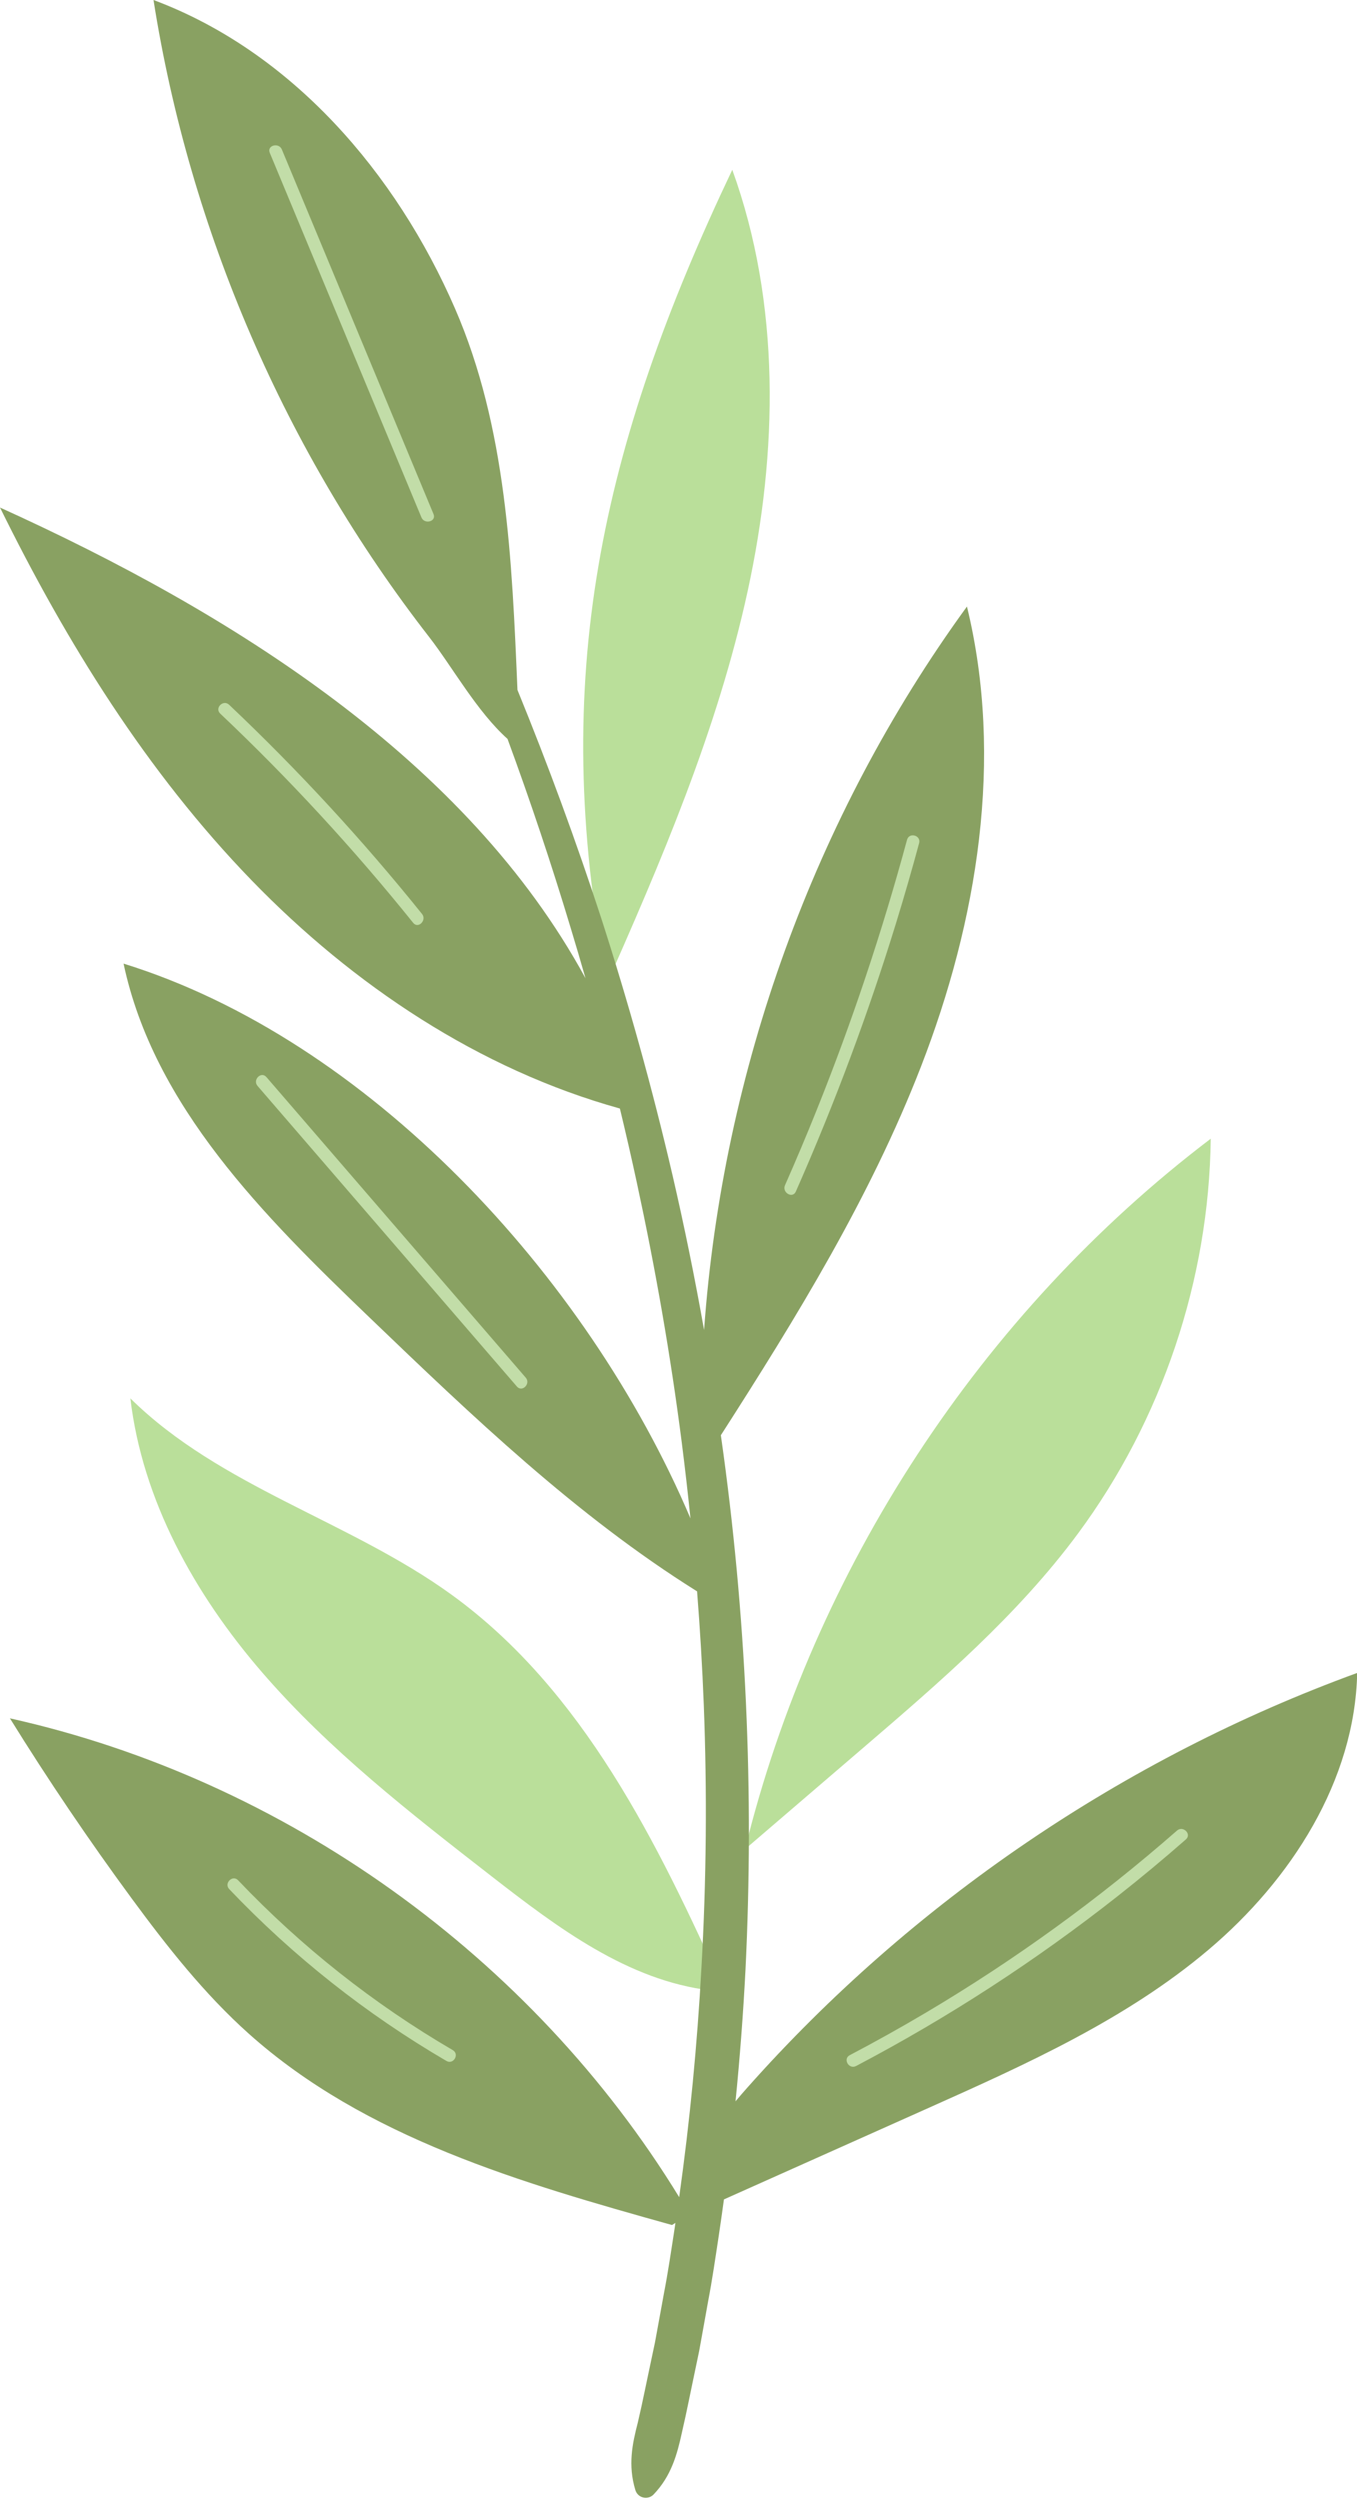 <?xml version="1.0" encoding="UTF-8"?><svg xmlns="http://www.w3.org/2000/svg" xmlns:xlink="http://www.w3.org/1999/xlink" height="503.4" preserveAspectRatio="xMidYMid meet" version="1.0" viewBox="-0.0 0.0 273.4 503.4" width="273.4" zoomAndPan="magnify"><g><g id="change1_1"><path d="M122.186,197.299c-11.591-60.57-1.132-107.407,25.35-163.101 c9.766,26.975,9.202,56.843,3.099,84.875c-6.103,28.032-17.494,54.598-29.141,80.816L122.186,197.299z M147.432,384.603c0.785-4.057,1.679-8.091,2.666-12.102c-0.638,0.548-1.277,1.095-1.916,1.643 L147.432,384.603z M150.098,372.501c7.898-6.775,15.797-13.551,23.695-20.326 c15.548-13.337,31.237-26.825,43.415-43.297c16.895-22.852,26.386-51.089,26.725-79.505 C197.609,264.555,163.989,316.041,150.098,372.501z M91.087,321.306 c-20.56-14.931-46.741-21.774-64.82-39.628c2.417,20.539,12.954,39.443,26.463,55.102 c13.509,15.659,29.956,28.462,46.285,41.154c13.289,10.329,27.487,21.045,44.203,23.009l2.637-0.042 C132.49,371.176,117.459,340.458,91.087,321.306z" fill="#badf9a"/></g></g><g id="change2_1"><path d="M273.438,336.985c-0.47,21.719-13.32,41.676-29.9,55.713 s-36.707,23.084-56.54,31.948c-13.714,6.13-27.429,12.26-41.143,18.389 c-0.333,2.441-0.678,4.88-1.043,7.315c-0.672,4.436-1.313,8.877-2.156,13.284l-1.191,6.624 l-0.601,3.311l-0.686,3.294c-0.937,4.387-1.781,8.796-2.797,13.165 c-0.955,4.38-2.14,8.732-5.697,12.44c-0.837,0.872-2.222,0.901-3.095,0.064 c-0.28-0.268-0.473-0.593-0.578-0.939l-0.018-0.061c-1.49-4.948-0.607-9.25,0.506-13.526 c1.01-4.295,1.848-8.628,2.781-12.94l0.683-3.238l0.598-3.255l1.187-6.511 c0.841-4.332,1.481-8.699,2.152-13.06c0.063-0.412,0.119-0.824,0.181-1.236l-0.687,0.43 c-30.323-8.465-61.803-17.547-85.268-38.536c-8.944-8-16.419-17.49-23.529-27.156 c-8.675-11.794-16.884-23.932-24.599-36.375c55.423,12.338,105.215,48.036,134.84,96.454 c2.149-15.336,3.644-30.765,4.485-46.233c1-17.626,1.149-35.304,0.47-52.957 c-0.293-7.62-0.753-15.234-1.35-22.838c-24.329-15.215-45.295-35.293-66.027-55.196 c-21.199-20.352-43.432-42.505-49.522-71.254c48.932,15.173,93.257,62.447,114.216,111.748 c-0.525-5.097-1.104-10.189-1.752-15.273c-2.246-17.536-5.296-34.974-9.034-52.268 c-1.079-5.02-2.229-10.025-3.433-15.017c-28.353-7.88-53.738-24.847-74.232-46.003 c-21.088-21.77-37.272-47.866-50.659-75.058c46.898,21.251,94.099,50.927,117.965,94.827 c-0.971-3.386-1.961-6.766-2.987-10.136c-3.856-12.815-8.105-25.517-12.728-38.086 c-6.211-5.567-11.069-14.454-15.816-20.561C57.535,91.1,38.244,46.517,30.927,0 c27.887,10.424,48.896,34.854,60.752,62.163c10.396,23.947,11.463,50.572,12.576,76.814 c6.177,15.123,11.824,30.471,16.891,46.018c5.488,17.022,10.294,34.274,14.345,51.712 c2.396,10.34,4.511,20.747,6.362,31.204c3.733-52.214,22.156-103.383,52.963-145.735 c7.458,30.653,2.133,63.302-9.278,92.713c-10.202,26.295-25.051,50.452-40.305,74.22 c0.019,0.136,0.04,0.271,0.06,0.407c5.03,35.48,6.659,71.468,4.902,107.302 c-0.457,8.833-1.127,17.656-2.006,26.458c0.762-0.912,1.537-1.807,2.313-2.681 C183.738,383.149,226.399,354.135,273.438,336.985z" fill="#89a162"/></g><g id="change3_1"><path d="M180.567,185.828c-5.664,18.447-12.438,36.543-20.229,54.196 c-0.656,1.486-2.831,0.199-2.181-1.275c2.197-4.977,4.313-9.989,6.34-15.038 c7.151-17.805,13.238-36.029,18.248-54.55c0.425-1.57,2.861-0.9,2.436,0.671 C183.732,175.189,182.197,180.523,180.567,185.828z M65.269,230.394 c-3.864-4.478-7.728-8.956-11.592-13.434c-1.064-1.233-2.844,0.56-1.786,1.786 c13.552,15.704,27.104,31.409,40.655,47.113c3.864,4.478,7.728,8.956,11.593,13.434 c1.064,1.233,2.844-0.56,1.786-1.786C92.373,261.802,78.821,246.098,65.269,230.394z M78.127,87.932 c2.26,5.432,4.52,10.864,6.78,16.296c0.615,1.479,3.06,0.83,2.436-0.671 c-7.925-19.05-15.851-38.101-23.776-57.151c-2.26-5.432-4.52-10.864-6.78-16.296 c-0.615-1.479-3.06-0.83-2.436,0.671C62.276,49.831,70.201,68.881,78.127,87.932z M83.246,185.895 c1.018,1.267,2.796-0.53,1.786-1.786C73.044,169.197,60.051,155.109,46.155,141.957 c-1.18-1.117-2.969,0.666-1.786,1.786C58.265,156.896,71.258,170.983,83.246,185.895z M237.138,368.738 c-15.684,13.734-32.617,26.015-50.547,36.651c-5.056,2.999-10.19,5.862-15.393,8.598 c-1.439,0.757-0.164,2.938,1.275,2.181c18.578-9.768,36.232-21.239,52.719-34.228 c4.677-3.684,9.253-7.494,13.732-11.416C240.149,369.451,238.357,367.671,237.138,368.738z M91.224,412.966c-15.95-9.307-30.52-20.835-43.251-34.213c-1.123-1.18-2.907,0.608-1.786,1.786 c12.87,13.523,27.638,25.199,43.762,34.608C91.356,415.968,92.629,413.786,91.224,412.966z" fill="#c2dda8"/></g></svg>